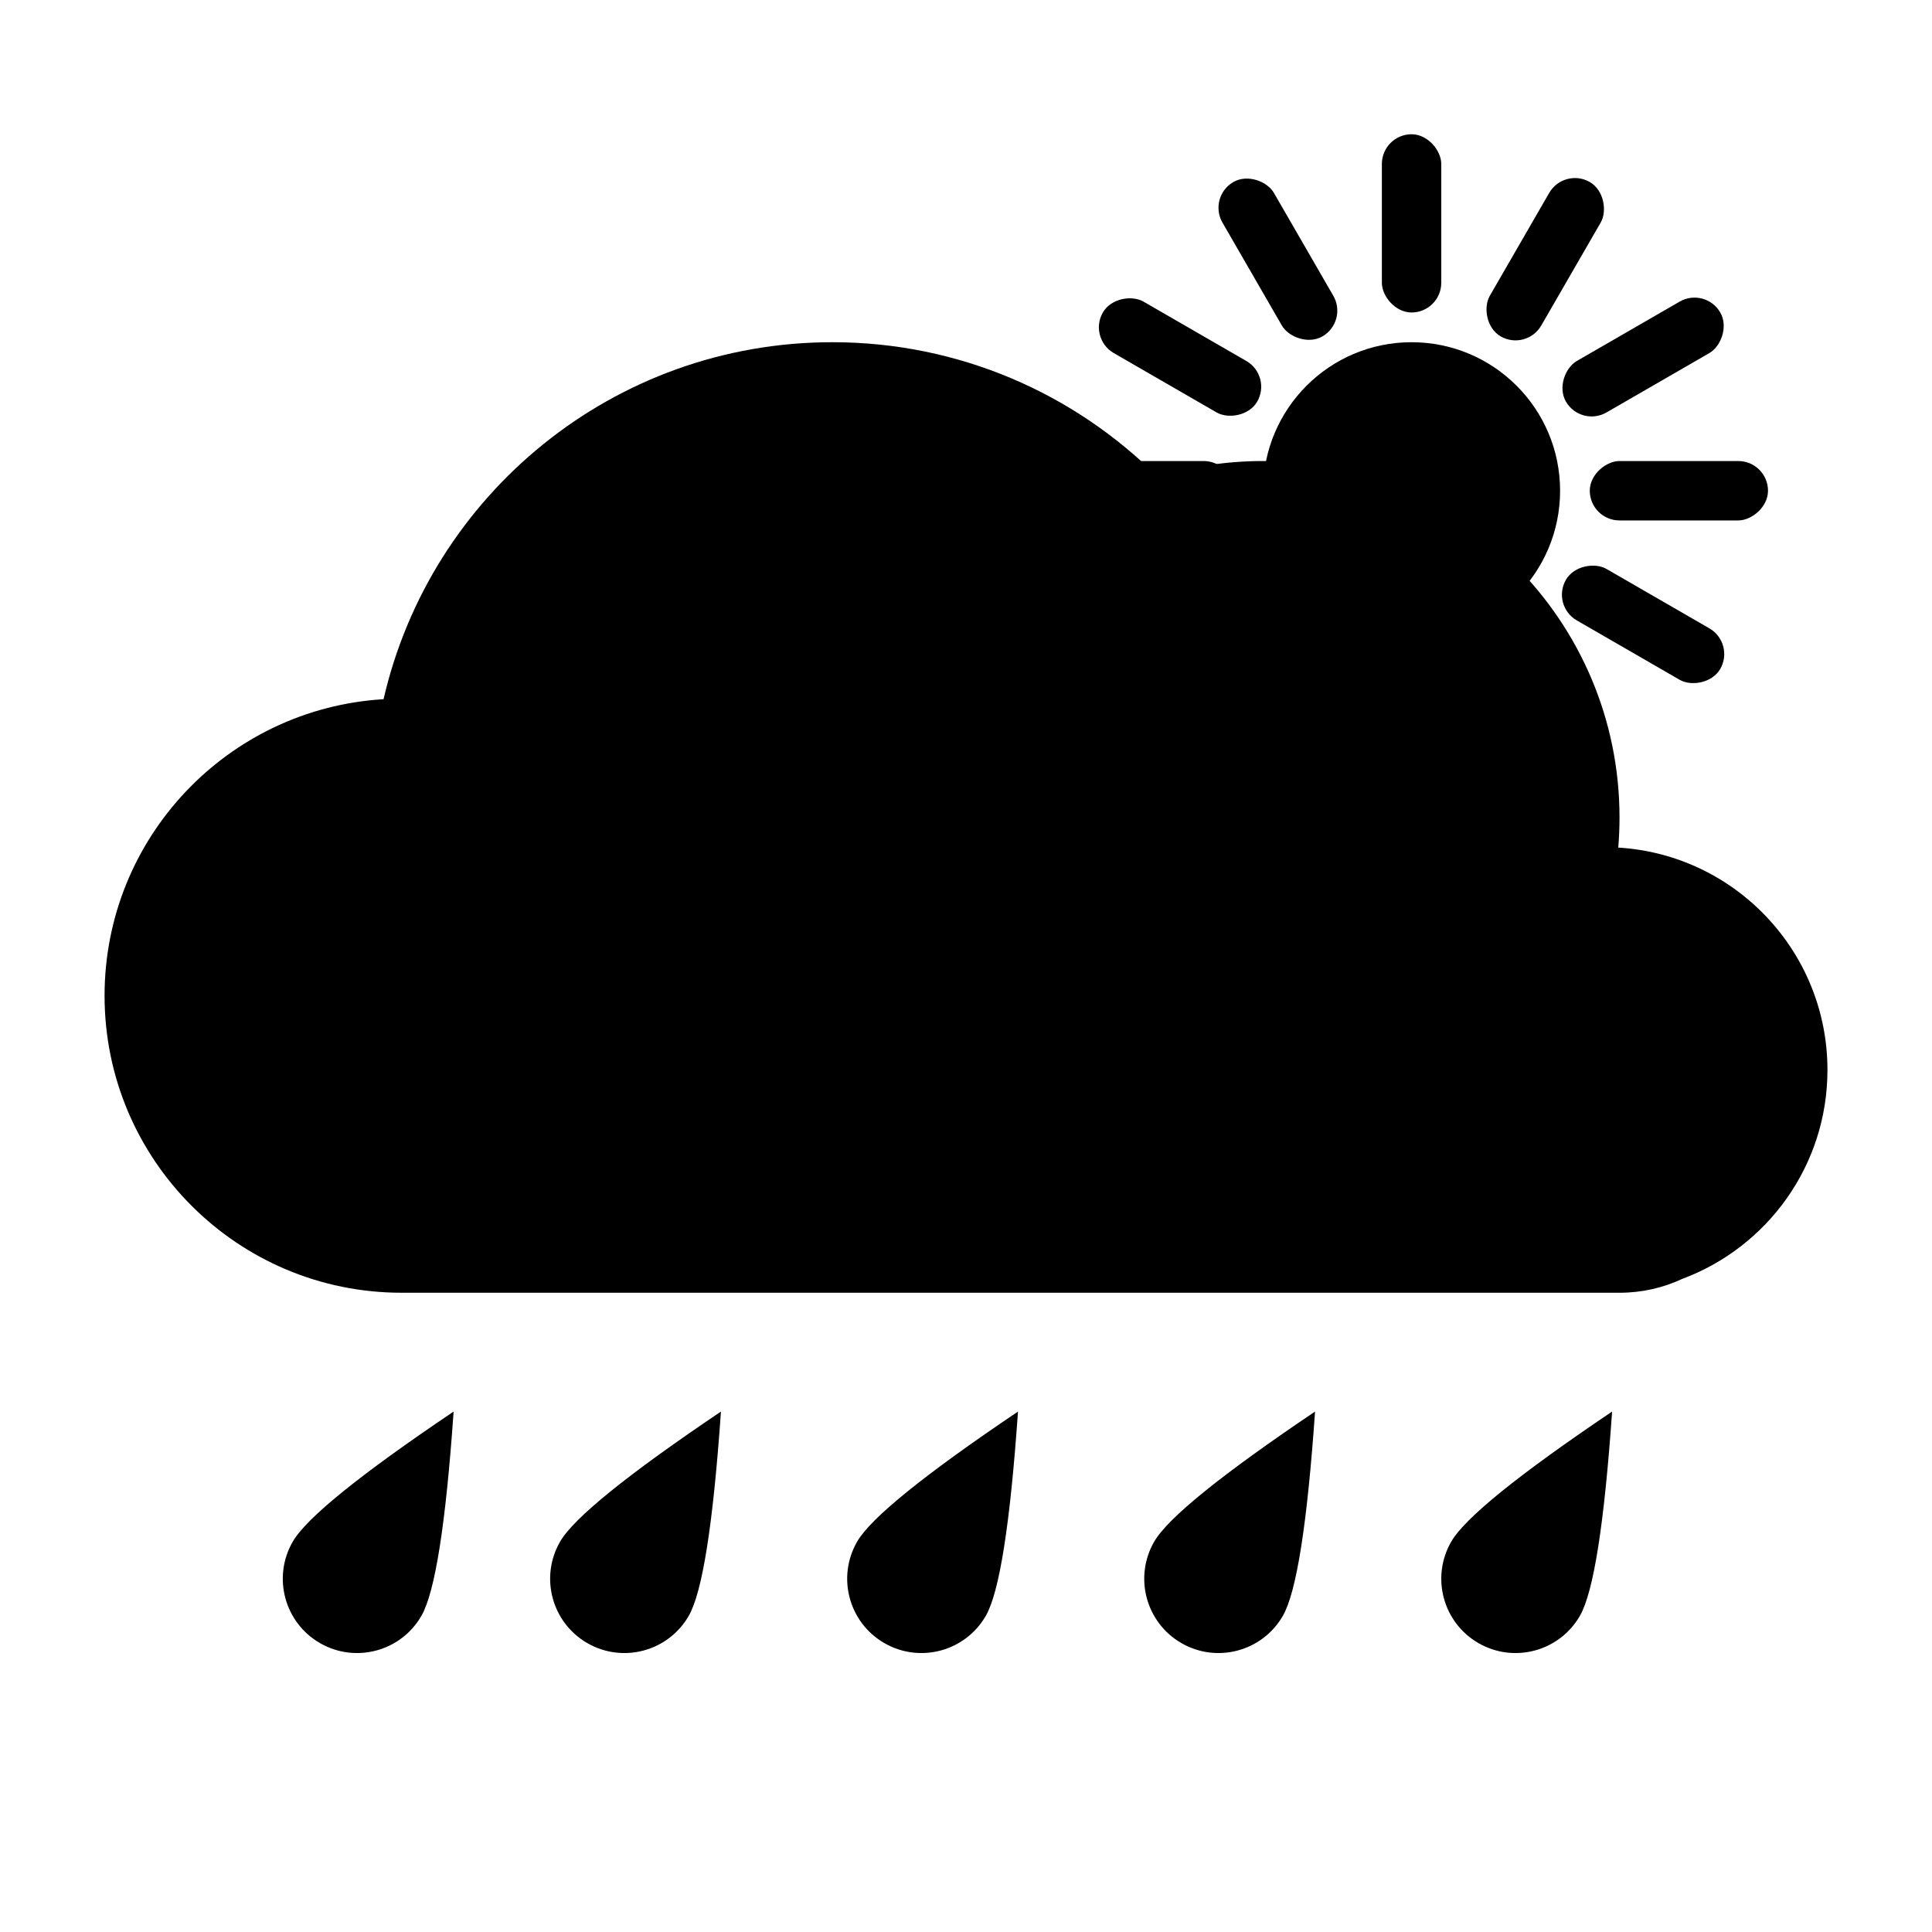 <?xml version="1.0" encoding="UTF-8"?>
<!-- The Best Svg Icon site in the world: iconSvg.co, Visit us! https://iconsvg.co -->
<svg fill="#000000" width="800px" height="800px" version="1.1" viewBox="144 144 512 512" xmlns="http://www.w3.org/2000/svg">
 <g fill-rule="evenodd">
  <path d="m250.43 486.59c-43.477 0-78.719-35.242-78.719-78.719 0-41.871 32.688-76.105 73.938-78.578 12.438-54.191 60.961-94.605 118.93-94.605 33.664 0 64.148 13.633 86.223 35.68 8.824-2.727 18.203-4.191 27.922-4.191 52.172 0 94.465 42.293 94.465 94.461 0 2.688-0.113 5.352-0.332 7.981 30.93 1.863 55.438 27.535 55.438 58.934 0 25.352-15.984 46.973-38.422 55.34-5.066 2.375-10.719 3.699-16.684 3.699zm49.203 92.844c-9.414-5.434-12.637-17.469-7.203-26.883 3.625-6.273 17.832-17.766 42.629-34.473-2.07 29.828-4.918 47.879-8.543 54.152-5.434 9.414-17.469 12.641-26.883 7.203zm78.723 0c-9.414-5.434-12.641-17.469-7.207-26.883 3.625-6.273 17.836-17.766 42.629-34.473-2.07 29.828-4.918 47.879-8.539 54.152-5.438 9.414-17.473 12.641-26.883 7.203zm157.44 0c-9.41-5.434-12.637-17.469-7.203-26.883 3.625-6.273 17.832-17.766 42.629-34.473-2.07 29.828-4.918 47.879-8.543 54.152-5.434 9.414-17.469 12.641-26.883 7.203zm-307.01 0c-9.414-5.434-12.637-17.469-7.203-26.883 3.621-6.273 17.832-17.766 42.629-34.473-2.074 29.828-4.918 47.879-8.543 54.152-5.434 9.414-17.469 12.641-26.883 7.203zm228.29 0c-9.414-5.434-12.637-17.469-7.203-26.883 3.621-6.273 17.832-17.766 42.629-34.473-2.074 29.828-4.918 47.879-8.543 54.152-5.434 9.414-17.469 12.641-26.883 7.203z"/>
  <path d="m557.44 274.05c0 21.738-17.621 39.359-39.359 39.359s-39.359-17.621-39.359-39.359 17.621-39.359 39.359-39.359 39.359 17.621 39.359 39.359"/>
  <path d="m518.08 179.58c4.348 0 7.871 4.348 7.871 7.871v31.488c0 4.348-3.523 7.871-7.871 7.871s-7.871-4.348-7.871-7.871v-31.488c0-4.348 3.523-7.871 7.871-7.871z"/>
  <path d="m518.08 321.28c4.348 0 7.871 4.348 7.871 7.871v31.488c0 4.348-3.523 7.871-7.871 7.871s-7.871-4.348-7.871-7.871v-31.488c0-4.348 3.523-7.871 7.871-7.871z"/>
  <path d="m612.54 274.05c0 4.348-4.348 7.871-7.871 7.871h-31.488c-4.348 0-7.871-3.523-7.871-7.871s4.348-7.871 7.871-7.871h31.488c4.348 0 7.871 3.523 7.871 7.871z"/>
  <path d="m470.85 274.05c0 4.348-4.348 7.871-7.871 7.871h-31.488c-4.348 0-7.871-3.523-7.871-7.871s4.348-7.871 7.871-7.871h31.488c4.348 0 7.871 3.523 7.871 7.871z"/>
  <path d="m599.89 226.81c2.172 3.766 0.172 8.992-2.883 10.754l-27.27 15.742c-3.766 2.172-8.578 0.883-10.754-2.883-2.172-3.766-0.172-8.992 2.883-10.754l27.27-15.742c3.766-2.172 8.578-0.883 10.754 2.883z"/>
  <path d="m477.18 297.66c2.172 3.766 0.172 8.992-2.883 10.754l-27.27 15.742c-3.766 2.172-8.578 0.883-10.754-2.883-2.172-3.766-0.172-8.992 2.883-10.754l27.27-15.742c3.766-2.172 8.578-0.883 10.754 2.883z"/>
  <path d="m565.31 192.24c3.766 2.172 4.644 7.699 2.883 10.754l-15.742 27.27c-2.172 3.766-6.988 5.055-10.754 2.883s-4.644-7.699-2.883-10.754l15.742-27.27c2.172-3.766 6.988-5.055 10.754-2.883z"/>
  <path d="m494.46 314.95c3.766 2.172 4.644 7.699 2.883 10.754l-15.742 27.27c-2.172 3.766-6.988 5.055-10.754 2.883s-4.644-7.699-2.883-10.754l15.742-27.27c2.172-3.766 6.988-5.055 10.754-2.883z"/>
  <path d="m470.85 192.24c3.766-2.172 8.992-0.172 10.754 2.883l15.742 27.27c2.172 3.766 0.883 8.578-2.883 10.754-3.766 2.172-8.992 0.172-10.754-2.883l-15.742-27.27c-2.172-3.766-0.883-8.578 2.883-10.754z"/>
  <path d="m541.7 314.95c3.766-2.172 8.992-0.172 10.754 2.883l15.742 27.27c2.172 3.766 0.883 8.578-2.883 10.754-3.766 2.172-8.992 0.172-10.754-2.883l-15.742-27.27c-2.172-3.766-0.883-8.578 2.883-10.754z"/>
  <path d="m436.27 226.81c2.172-3.766 7.699-4.644 10.754-2.883l27.27 15.742c3.766 2.172 5.055 6.988 2.883 10.754s-7.699 4.644-10.754 2.883l-27.27-15.742c-3.766-2.172-5.055-6.988-2.883-10.754z"/>
  <path d="m558.98 297.66c2.172-3.766 7.699-4.644 10.754-2.883l27.27 15.742c3.766 2.172 5.055 6.988 2.883 10.754s-7.699 4.644-10.754 2.883l-27.27-15.742c-3.766-2.172-5.055-6.988-2.883-10.754z"/>
 </g>
</svg>